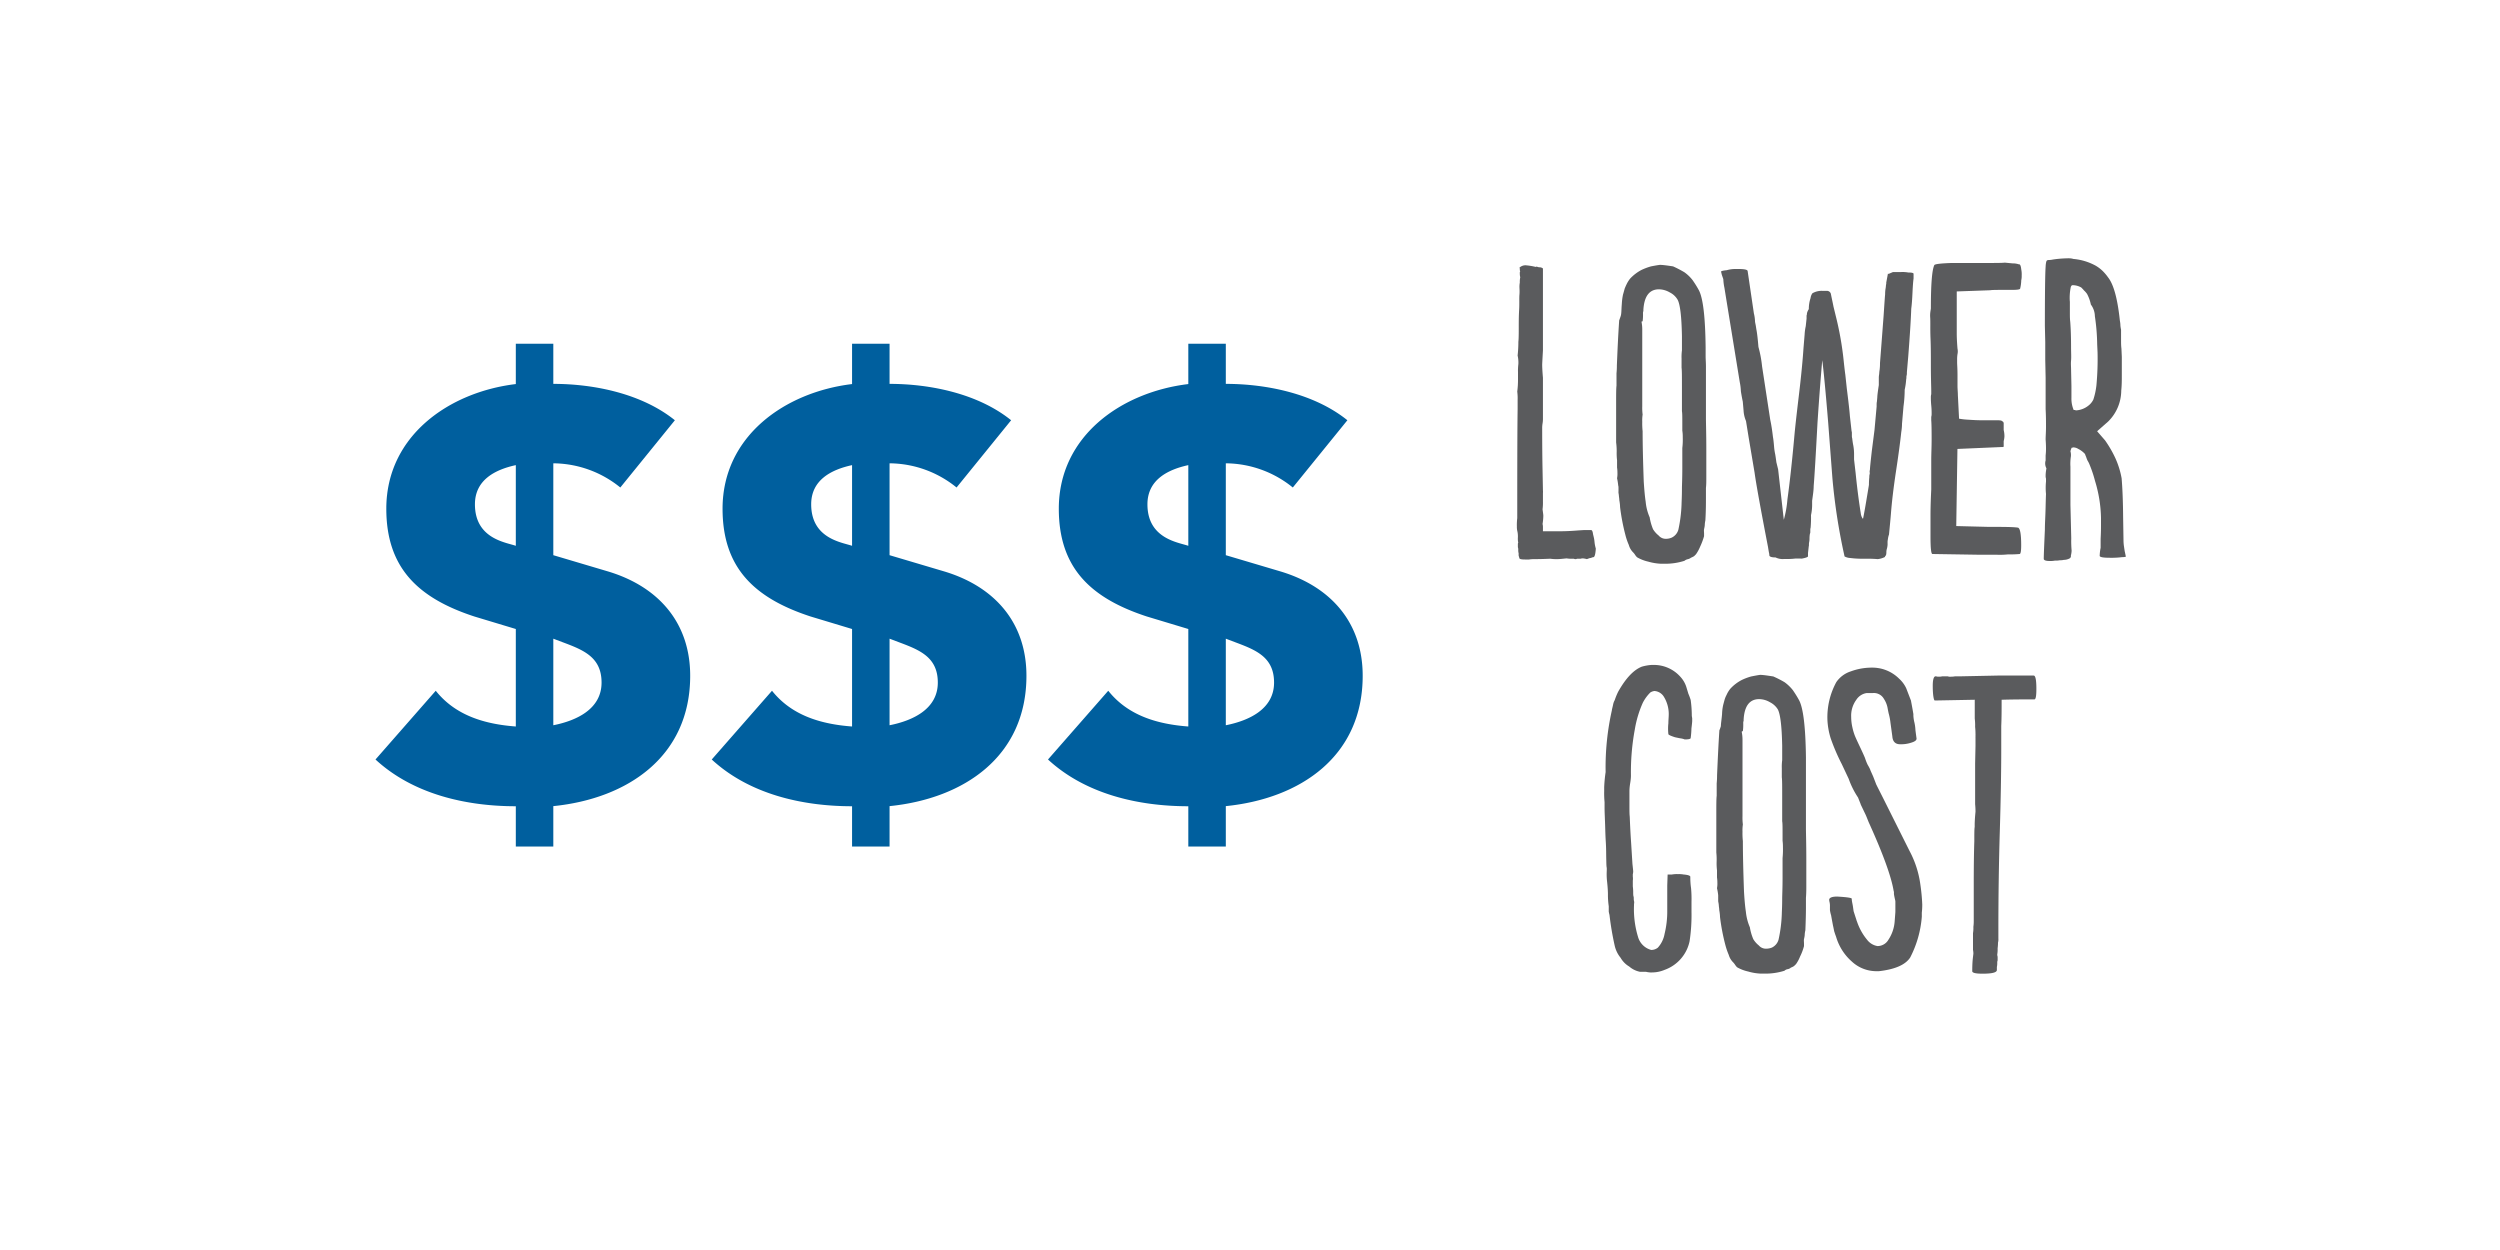 <?xml version="1.0" encoding="UTF-8"?> <svg xmlns="http://www.w3.org/2000/svg" id="Layer_1" data-name="Layer 1" viewBox="0 0 400 200"><defs><style>.cls-1{fill:#005f9e;}.cls-2{fill:#5a5b5d;}</style></defs><title>TMC_ER_vs_UC_graphics_400x</title><path class="cls-1" d="M88.53,61.42c6.54,0,14.18,1.57,19.45,5.82L99.25,78a17.16,17.16,0,0,0-10.72-3.87V88.83l8.72,2.59c8,2.39,13.18,8.12,13.18,16.7,0,12.92-10,19.66-21.9,20.86v6.46h-6V129c-8,0-16.45-1.94-22.45-7.48l9.64-11c3.18,4,7.9,5.35,12.81,5.72v-15.6l-6.63-2c-9.18-3-14.09-7.93-14.09-17.25,0-11.63,10-18.65,20.72-19.94V55h6Zm-6,13c-3.36.73-6.54,2.39-6.54,6.27,0,5.54,5,6.09,6.54,6.64Zm6,41.62c3.72-.74,7.72-2.59,7.72-6.83,0-4-2.81-5.17-6-6.37l-1.72-.65Z"></path><path class="cls-1" d="M142.33,61.42c6.54,0,14.18,1.57,19.45,5.82L153.05,78a17.16,17.16,0,0,0-10.72-3.87V88.83l8.72,2.59c8,2.39,13.18,8.12,13.18,16.7,0,12.92-10,19.66-21.9,20.86v6.46h-6V129c-8,0-16.45-1.94-22.45-7.48l9.64-11c3.18,4,7.9,5.35,12.81,5.72v-15.6l-6.63-2c-9.18-3-14.09-7.93-14.09-17.25,0-11.63,10-18.65,20.72-19.94V55h6Zm-6,13c-3.36.73-6.54,2.39-6.54,6.27,0,5.54,5,6.09,6.54,6.64Zm6,41.62c3.72-.74,7.72-2.59,7.72-6.83,0-4-2.81-5.17-6-6.37l-1.72-.65Z"></path><path class="cls-1" d="M196.13,61.42c6.54,0,14.18,1.57,19.45,5.82L206.85,78a17.16,17.16,0,0,0-10.72-3.87V88.83l8.72,2.59c8,2.39,13.18,8.12,13.18,16.7,0,12.92-10,19.66-21.9,20.86v6.46h-6V129c-8,0-16.45-1.94-22.45-7.48l9.64-11c3.18,4,7.9,5.35,12.81,5.72v-15.6l-6.63-2c-9.18-3-14.09-7.93-14.09-17.25,0-11.63,10-18.65,20.72-19.94V55h6Zm-6,13c-3.36.73-6.54,2.39-6.54,6.27,0,5.54,5,6.09,6.54,6.64Zm6,41.62c3.72-.74,7.72-2.59,7.72-6.83,0-4-2.81-5.17-6-6.37l-1.72-.65Z"></path><path class="cls-2" d="M242.7,84.25a9.25,9.25,0,0,1,.06-1.35V80.46q0-11.47.06-15V64a8.51,8.51,0,0,0-.06-1.35,14.42,14.42,0,0,0,.12-1.94V59.53a8.62,8.62,0,0,1,.06-1.29,5.15,5.15,0,0,0-.12-1.35,20.92,20.92,0,0,0,.12-2.22q.06-.44.06-2.07c0-1,0-2,.06-3s0-1.88.05-2.44,0-1,0-1.25a3.62,3.62,0,0,1,.06-.69,3.46,3.46,0,0,1,.07-.85,2.51,2.51,0,0,1-.07-.69c0-.15,0-.22.07-.22a.88.88,0,0,1-.07-.38.4.4,0,0,0-.06-.25,1.39,1.39,0,0,1,1.15-.37,9.57,9.57,0,0,1,1.46.25c.06-.06.17-.06.31,0l.22.06a.82.82,0,0,1,.62.19V56.08c-.08,1.38-.12,2.13-.12,2.26s0,.72.12,2.1v4.82c0,.25,0,.56,0,.94s0,.68,0,.91a4.34,4.34,0,0,1-.06.64,4.46,4.46,0,0,0-.06.64q0,4.17.06,6.87l.06,3.22a2.29,2.29,0,0,1,0,.41c0,.17,0,.38,0,.64s0,.49,0,.68a8.55,8.55,0,0,1-.06,1.28c.08.59.12.91.12,1s0,.6-.12,1.35a1.92,1.92,0,0,1,.06.44V85h2.81c.29,0,1.22,0,2.81-.13l.95-.06.67,0,.27,0h.19q.21,0,.3.54c0,.09.06.29.13.59s.1.54.12.73a5.62,5.62,0,0,0,.21,1.1c-.06.92-.19,1.38-.4,1.38h-.06l-.36.13c-.17,0-.37.1-.61.18a3.51,3.51,0,0,0-.65-.12,1.13,1.13,0,0,0-.36.06h-.58a.36.36,0,0,1-.25.06.53.53,0,0,1-.24-.06h-.18a5.26,5.26,0,0,1-1-.06c-.74.08-1.21.12-1.44.12a7,7,0,0,1-1.13-.06c-.36,0-1.21.06-2.52.06a5.62,5.62,0,0,0-.9.06H244c-.53,0-.83-.06-.89-.18l-.13-.46v-.36a1.69,1.69,0,0,1-.06-.51v-.11a1,1,0,0,0-.06-.34v-.37c0-.19,0-.3.06-.34a3.28,3.28,0,0,1-.06-.82,4,4,0,0,0-.06-.93A3.15,3.15,0,0,1,242.7,84.25Z"></path><path class="cls-2" d="M258.58,70.79v-6c0-1.63,0-2.66.06-3.07v-2a11.9,11.9,0,0,0,.06-1.27q.18-4.48.37-7.19s.1-.26.24-.68.1-1.06.18-1.93a9.56,9.56,0,0,1,.19-1.51c.15-.52.24-.86.28-1,.15-.35.23-.54.25-.56a4.71,4.71,0,0,1,.61-1,6.77,6.77,0,0,1,1.84-1.4,9.89,9.89,0,0,1,1.5-.56q1.08-.21,1.44-.24c.45,0,1.15.1,2.09.24a18.23,18.23,0,0,1,1.81.94,6.14,6.14,0,0,1,1.32,1.27c.37.53.71,1.07,1,1.61q1,1.89,1.08,9.15V57c0,.48.05,1,.05,1.65v1.76c0,.25,0,.61,0,1.09s0,.82,0,1v4.44c0,.8.06,2.5.06,5.08v4.31c0,.65,0,1.22-.06,1.74v1.64c0,.81,0,2-.09,3.54a5,5,0,0,0-.09.6c0,.35-.08.62-.12.83s0,.46,0,.71,0,.38,0,.4a11,11,0,0,1-.63,1.68,6.31,6.31,0,0,1-.66,1.21l-.31.31a4.66,4.66,0,0,1-.5.25,1.24,1.24,0,0,1-.54.24,1.29,1.29,0,0,0-.5.25,10.06,10.06,0,0,1-3.17.47h-.58a8.86,8.86,0,0,1-2.05-.34,6.36,6.36,0,0,1-1.77-.69,2.1,2.1,0,0,1-.31-.37,2.23,2.23,0,0,0-.31-.4,2.68,2.68,0,0,1-.71-1.21,10.17,10.17,0,0,1-.56-1.65,33,33,0,0,1-.84-4.43c0-.06,0-.42-.12-1.09q0-.18-.06-.6a3.56,3.56,0,0,0-.07-.54,2.19,2.19,0,0,1,0-.3c0-.11,0-.26,0-.43s0-.34-.05-.48a9.06,9.06,0,0,0-.18-1.15,3.68,3.68,0,0,0,.06-.87,5.35,5.35,0,0,0-.06-.84V73.65a9.72,9.72,0,0,1-.06-1.4A10.49,10.49,0,0,0,258.58,70.79Zm4.06-19.32a6.43,6.43,0,0,1,.12,1.33V65a8.63,8.63,0,0,0,.06,1.33,6.22,6.22,0,0,0-.06,1.16,11.63,11.63,0,0,0,.06,1.51q0,3.12.18,8.07c.09,1.38.19,2.45.31,3.22a8,8,0,0,0,.64,2.49,8.35,8.35,0,0,0,.54,1.9,3.86,3.86,0,0,0,.89,1,1.48,1.48,0,0,0,1.18.53,2.29,2.29,0,0,0,.91-.19,2,2,0,0,0,1.07-1.27,22.62,22.62,0,0,0,.51-4.12c0-.29.06-1.12.06-2.48,0-.48.06-1.59.06-3.32V71.69a11.16,11.16,0,0,0,.07-1.73,6.39,6.39,0,0,0-.07-1.06v-1c0-1.12,0-1.82-.06-2.11V62c0-1.7,0-2.75-.06-3.17V57.34a7.75,7.75,0,0,1,.06-1.28V53.77c-.06-3.14-.29-5.09-.7-5.83a3,3,0,0,0-1.24-1.15,3.55,3.55,0,0,0-1.73-.5c-1.54,0-2.37,1.1-2.5,3.29v.19a.89.89,0,0,0-.06.37,8.3,8.3,0,0,1-.06,1.27h-.06l-.12,0h.12Z"></path><path class="cls-2" d="M275.37,43.47c0-.1.31-.18.92-.24a5,5,0,0,1,1.44-.19h.45c.9,0,1.38.1,1.44.31l1,6.79a6,6,0,0,1,.18,1.21c0,.23.09.51.14.84s.08.54.1.62c.11.6.21,1.5.31,2.7a18.56,18.56,0,0,1,.58,3.1l1.31,8.56c.17.78.31,1.69.43,2.73.06.31.12.82.18,1.55a9.61,9.61,0,0,0,.19,1.27c.06.37.12.78.18,1.24l.28,1.14.91,8.07a17.27,17.27,0,0,0,.58-3.29q.56-4,1.13-10.36c.1-1.11.33-3.18.69-6.18s.61-5.56.75-7.65l.18-2.17a7.91,7.91,0,0,1,.18-1.33l.13-1.21v-.5a.77.77,0,0,0,.06-.34,2,2,0,0,1,.3-.68,5.47,5.47,0,0,1,.28-1.77,1.63,1.63,0,0,1,.3-.77,3,3,0,0,1,1.68-.38h.71a.65.65,0,0,1,.55.44l.12.59c.18.84.28,1.33.3,1.45l.34,1.4A50.74,50.74,0,0,1,295,57.83c.14,1.32.23,2,.25,2.11l.24,2.23c.29,2.3.45,3.76.49,4.38l.27,2.41a1.37,1.37,0,0,1,.05.25q0,.17,0,.42c0,.18,0,.34.05.48.06.52.12.91.18,1.18a7.94,7.94,0,0,1,.12,1.49v.74l.25,2.17c.24,2.4.52,4.54.82,6.42a1.93,1.93,0,0,0,.31.87h.06s.24-1.13.61-3.41c.18-1.07.29-1.74.33-2a11.26,11.26,0,0,1,.06-1.21c0-.15,0-.31.05-.48s0-.32,0-.44a1.92,1.92,0,0,1,.05-.29c0-.23.1-1.22.3-3l.43-3.35.34-3.75c0-.06,0-.16,0-.28s0-.31.05-.54l.06-.7q0-.37.24-1.92V60.5c0-.13,0-.34.06-.65a5.51,5.51,0,0,1,.07-.68,8.27,8.27,0,0,0,.06-1.09l.3-3.91.28-3.69c.14-2.15.22-3.27.24-3.38a5.57,5.57,0,0,1,.06-.87,3.33,3.33,0,0,0,.06-.43,2.27,2.27,0,0,1,.06-.4v-.19l.25-1.33v-.07h.06l.11,0,.13-.06.26-.11.26-.11h1.25a5.21,5.21,0,0,1,1.2.07c.57,0,.85.07.85.21v.75c-.06.41-.12,1.15-.17,2.23s-.11,1.94-.2,2.6q-.09,2.58-.48,7.63l-.22,2.55a1.14,1.14,0,0,1,0,.15c0,.08,0,.21-.05.39s0,.37-.06.57a11,11,0,0,1-.24,1.68,20.31,20.31,0,0,1-.19,2.66l-.24,2.8c0,.14,0,.58-.12,1.33-.15,1.43-.42,3.49-.83,6.19s-.68,5-.82,6.83c-.06.77-.17,1.89-.31,3.35a3.46,3.46,0,0,0-.18.78,2.94,2.94,0,0,0-.05.35c0,.14,0,.24,0,.31a1.3,1.3,0,0,1,0,.21,3.07,3.07,0,0,1-.13.71,1.91,1.91,0,0,0-.06.43q0,.66-.24.66l.06.12a3.38,3.38,0,0,1-1.19.37,20.54,20.54,0,0,0-2.2-.06c-.53,0-1.26,0-2.2-.12a2.09,2.09,0,0,1-.92-.25,95.55,95.55,0,0,1-1.95-12.59l-.67-8.81q-.61-7.41-.95-10c-.24,2.71-.5,6.06-.76,10q-.41,7.75-.61,10.14c0,.68-.13,1.47-.25,2.36v.49a7.69,7.69,0,0,1-.18,1.8,19,19,0,0,1-.06,2,2,2,0,0,0-.05.26c0,.09,0,.21,0,.36s0,.25-.06.34a4.48,4.48,0,0,0-.07.77c0,.13,0,.33-.06.62s0,.51-.06.65l-.12,1.06V89c0,.12-.32.25-.95.37a1,1,0,0,1-.23,0l-.39,0-.48,0a10.23,10.23,0,0,1-1.13.07h-.64a2.58,2.58,0,0,1-1.37-.25c-.67,0-1-.13-1-.37s-.05-.34-.08-.52-.06-.35-.09-.54-.05-.32-.07-.4q-1.79-9.3-2.11-11.69l-.95-5.65-.43-2.66a5,5,0,0,1-.39-1.68c-.08-.91-.12-1.37-.12-1.39s-.07-.32-.14-.7-.13-.72-.17-1a8.94,8.94,0,0,0-.18-1.46l-2.14-13.15-.31-1.92a8.13,8.13,0,0,1-.18-1.4L275.5,44Z"></path><path class="cls-2" d="M308.94,49.31q0-5.75.55-6.89c.08-.17,1-.28,2.69-.34h.52l1.8,0,1.74,0c2.69,0,4.19,0,4.52-.06l.61.06.64.06a3.14,3.14,0,0,1,1,.15h.06q.24,0,.33.81a4,4,0,0,1,.07,1,2.74,2.74,0,0,1-.07.74,6.19,6.19,0,0,1-.18,1.35c-.06.13-.48.19-1.26.19h-.58c-1.72,0-2.71,0-2.95.06l-5.35.19v6.74c0,.16,0,1,.12,2.42a2.06,2.06,0,0,1,0,.87,4.9,4.9,0,0,0-.06.77V58c0,.34.06,1,.06,2v1.77c0,.48.06,1,.06,1.46l.19,3.76a11,11,0,0,0,1.45.16c.86.06,1.54.09,2,.09h2.28c.68,0,1.07,0,1.17.16a.38.38,0,0,1,.15.09.46.46,0,0,1,.09.23c0,.12,0,.21,0,.29s0,.2,0,.39,0,.32,0,.4a4.34,4.34,0,0,1,.12,1,3.53,3.53,0,0,1-.12.78c0,.11,0,.22,0,.35s0,.22,0,.28a1.1,1.1,0,0,1,0,.18.18.18,0,0,1-.06.13.26.26,0,0,1-.14,0l-7.2.31-.19,12.34,5.16.13c2.32,0,3.88,0,4.7.12.35.06.53,1,.53,2.82,0,.93-.09,1.4-.25,1.4a15.82,15.82,0,0,1-1.83.06,12.65,12.65,0,0,1-1.8.06h-2.75l-7.57-.12c-.21,0-.31-.93-.31-2.79V82.37c0-.27,0-1.62.12-4.06V73.55c0-.93.06-2,.06-3.29q0-2.31-.06-3v-.56a1.7,1.7,0,0,0,.06-.5,12.57,12.57,0,0,0-.06-1.33,12.23,12.23,0,0,1-.06-1.28,1.76,1.76,0,0,1,.06-.52V62.6c0-.64-.06-2-.06-4.07,0-1.51,0-3-.06-4.45s0-2.57-.05-3.31S308.94,49.54,308.94,49.31Z"></path><path class="cls-2" d="M327,89.4q0-.68.18-4.62c0-1,.08-2.11.11-3.37s.05-2,.07-2.36a10.34,10.34,0,0,1,0-2v-.47a1.35,1.35,0,0,1-.06-.43c0-.14,0-.55.13-1.21a1.68,1.68,0,0,1-.13-1.27v-.8a8.94,8.94,0,0,0,.06-1.11q0-.63-.06-1.44c0-.53.06-1.21.06-2s0-1.77-.06-2.86v-5l-.06-2.91V54.75l-.06-2.6q0-7.95.12-9.48a4.2,4.2,0,0,1,.09-.75.66.66,0,0,1,.13-.26,1,1,0,0,1,.38-.06,3.5,3.5,0,0,0,.59-.08,18.1,18.1,0,0,1,2.33-.19,1.12,1.12,0,0,1,.27,0,2.13,2.13,0,0,1,.64.1,9.08,9.08,0,0,1,3.58,1.08,5.83,5.83,0,0,1,1.14.87,7.55,7.55,0,0,1,.84,1q1.34,1.68,1.89,6.93a5.16,5.16,0,0,1,.08.59c0,.31.06.6.11.87v1.55c0,.56,0,1,.06,1.46l.06,1.33v2q0,.46,0,1c0,.71,0,1.5-.09,2.39a7,7,0,0,1-2.08,4.93L335.54,69l1.27,1.46a18.18,18.18,0,0,1,1.65,2.85,13.62,13.62,0,0,1,1,3.22q.21,2.53.24,6.23l.06,3.69a7,7,0,0,0,.08,1c.05.35.09.59.11.73q.18.81.18.9a2.27,2.27,0,0,1-.59.06,11.87,11.87,0,0,1-1.32.1,7.2,7.2,0,0,1-.75,0c-1,0-1.52-.11-1.52-.31a7.09,7.09,0,0,1,.15-1.28s0-.07,0-.17V87c0-.22,0-.45,0-.68s.06-1,.06-2.17V82.86a21.42,21.42,0,0,0-.95-5.89,19.77,19.77,0,0,0-.89-2.66,3.28,3.28,0,0,0-.3-.59,4.5,4.5,0,0,1-.24-.62,3.7,3.7,0,0,1-.18-.46,3.64,3.64,0,0,0-1.07-.81,1.6,1.6,0,0,0-.83-.25.17.17,0,0,0-.12.06h-.12a3.93,3.93,0,0,0-.19.56,2.19,2.19,0,0,1,.07.84,7.76,7.76,0,0,0-.07,1.64v6.11l.13,5.33a17.66,17.66,0,0,0,.06,2,4,4,0,0,1-.12.78.42.42,0,0,1-.23.46,2,2,0,0,1-.9.22,2.27,2.27,0,0,1-.62.06,3.82,3.82,0,0,1-.82.06,3.65,3.65,0,0,1-.7.06C327.35,89.77,327,89.65,327,89.4Zm4.18-41.18c0,.12,0,.32,0,.6s0,.69,0,1.22,0,1,.06,1.46c.09,1.18.13,2.54.13,4.09,0,.83.05,1.53,0,2.09s0,1,0,1.32l.06,2.79v1.86a4.62,4.62,0,0,0,.36,1.95h.22a.24.24,0,0,0,.18.06,3.48,3.48,0,0,0,1.93-.74,2.73,2.73,0,0,0,.82-1,11.2,11.2,0,0,0,.49-2.29,45.85,45.85,0,0,0,.18-5.21l-.06-1.33a33.16,33.16,0,0,0-.37-4.5,3.2,3.2,0,0,0-.64-1.86,6.29,6.29,0,0,0-.61-1.7,3.32,3.32,0,0,0-.49-.56A6.1,6.1,0,0,0,333,46a2.8,2.8,0,0,0-1.38-.37c-.14,0-.24.11-.3.32A8.49,8.49,0,0,0,331.17,48.22Z"></path><path class="cls-2" d="M256.9,123.53a41.7,41.7,0,0,1,1-9.88c0-.14.1-.44.19-.89s.21-.62.27-.75a10.56,10.56,0,0,1,.55-1.34c1.21-2.15,2.46-3.48,3.77-4a7.35,7.35,0,0,1,1.56-.28h.24a5.66,5.66,0,0,1,4.41,1.93,4.28,4.28,0,0,1,.92,1.59l.33,1.09a9.06,9.06,0,0,1,.37,1,19.1,19.1,0,0,1,.18,2.55l.06.37c0,.13,0,.22,0,.28a1,1,0,0,1,0,.16q0,.21-.12,1.2a13.53,13.53,0,0,1-.12,1.51c0,.16-.32.24-.95.24a3,3,0,0,0-.73-.18c-.51-.1-.8-.16-.89-.19-.67-.22-1-.38-1-.49a7.8,7.8,0,0,1,0-1.72c0-.51.06-1,.06-1.51a5.29,5.29,0,0,0-.8-2.77,1.91,1.91,0,0,0-1.49-.89,1.63,1.63,0,0,0-.65.23,6.4,6.4,0,0,0-1.21,1.65,17.35,17.35,0,0,0-1.28,4.27,37.47,37.47,0,0,0-.62,7.35c0,.12,0,.53-.12,1.25s-.12,1.15-.12,1.31v.27c0,.22,0,.52,0,.89s0,.83,0,1.39,0,1.07.05,1.52q.1,2.52.21,4l.22,3.53c.08.72.12,1.12.12,1.19a1.76,1.76,0,0,1-.06.46v.39a2.29,2.29,0,0,1,0,.64c0,.28,0,.59,0,.92a7.52,7.52,0,0,1,.06.77c0,.42,0,.7.06.86s0,.43.07.7,0,.44,0,.53a1.62,1.62,0,0,1,0,.21,15.25,15.25,0,0,0,.64,5,3,3,0,0,0,2.11,2.1,1.67,1.67,0,0,0,1.07-.37,4.42,4.42,0,0,0,1.07-2.19,15.1,15.1,0,0,0,.43-3.75v-4l.06-1.76h.7a4.26,4.26,0,0,1,.95-.06,3.94,3.94,0,0,1,.91.06c.72.06,1.07.19,1.07.37a11.69,11.69,0,0,0,.12,1.82,18.76,18.76,0,0,1,.07,2.2v1.6a27.69,27.69,0,0,1-.31,4.71,6.22,6.22,0,0,1-4,4.56,5.22,5.22,0,0,1-2,.41h-.3a4.14,4.14,0,0,1-.67-.1h-.95a3.74,3.74,0,0,1-1.74-.85,3.81,3.81,0,0,1-1.37-1.39,4.69,4.69,0,0,1-.95-1.95,47.35,47.35,0,0,1-.83-4.9l-.06-.24-.06-.3V145a12.38,12.38,0,0,1-.13-1.91c0-.1,0-.79-.14-2.06s0-1.89-.06-2.22-.05-.74-.07-1.41,0-1.61-.08-2.82-.08-2.4-.14-3.57c0-.29-.05-.92-.05-1.89v-.78a14.9,14.9,0,0,1-.06-1.76v-.65A23.42,23.42,0,0,1,256.9,123.53Z"></path><path class="cls-2" d="M274.61,136.4v-6c0-1.63,0-2.65.06-3.07v-2a11.9,11.9,0,0,0,.06-1.27q.19-4.5.37-7.2a6,6,0,0,0,.24-.68c0-.41.11-1,.19-1.92a7.39,7.39,0,0,1,.19-1.51c.14-.52.23-.87.28-1a4.11,4.11,0,0,1,.25-.56,4.32,4.32,0,0,1,.61-1,6.58,6.58,0,0,1,1.84-1.4,8.92,8.92,0,0,1,1.5-.56c.71-.14,1.19-.23,1.44-.25.45,0,1.14.11,2.08.25a16.71,16.71,0,0,1,1.82.93,6.64,6.64,0,0,1,1.32,1.27c.37.54.71,1.08,1,1.62q1,1.89,1.09,9.14v1.4c0,.48,0,1,0,1.64V126c0,.25,0,.61,0,1.09s0,.81,0,1v4.43c0,.81.06,2.51.06,5.09v4.31q0,1-.06,1.74v1.64q0,1.22-.09,3.54a4.14,4.14,0,0,0-.1.6c0,.34-.08.62-.12.82s0,.47,0,.72,0,.38,0,.4a8.79,8.79,0,0,1-.63,1.67,5.54,5.54,0,0,1-.65,1.21l-.32.31a2.34,2.34,0,0,1-.5.25,1,1,0,0,1-.53.25,1,1,0,0,0-.5.25,10.13,10.13,0,0,1-3.18.46h-.58a8.44,8.44,0,0,1-2.05-.34,6.22,6.22,0,0,1-1.77-.68,2.44,2.44,0,0,1-.3-.37,3,3,0,0,0-.31-.4,2.76,2.76,0,0,1-.72-1.21,11.32,11.32,0,0,1-.56-1.65,33,33,0,0,1-.84-4.43c0-.07,0-.43-.12-1.09q0-.18-.06-.6a4.63,4.63,0,0,0-.06-.55,1.92,1.92,0,0,1-.05-.29c0-.11,0-.26,0-.43s0-.34,0-.49a8.4,8.4,0,0,0-.19-1.14,3.8,3.8,0,0,0,.06-.87,5.35,5.35,0,0,0-.06-.84v-1.15a9.55,9.55,0,0,1-.06-1.39A10.39,10.39,0,0,0,274.61,136.4Zm4.06-19.32a6.3,6.3,0,0,1,.13,1.33v12.17a8.71,8.71,0,0,0,.06,1.34,6.15,6.15,0,0,0-.06,1.16,11.34,11.34,0,0,0,.06,1.5c0,2.09.06,4.77.18,8.07.08,1.38.18,2.46.3,3.23a8.33,8.33,0,0,0,.64,2.49,8,8,0,0,0,.55,1.9,3.86,3.86,0,0,0,.88,1,1.48,1.48,0,0,0,1.18.52,2.51,2.51,0,0,0,.92-.18,2,2,0,0,0,1.06-1.27,22.58,22.58,0,0,0,.52-4.13c0-.29.06-1.11.06-2.48,0-.47.06-1.58.06-3.32V137.3a13.89,13.89,0,0,0,.06-1.74,7.83,7.83,0,0,0-.06-1.05v-1c0-1.12,0-1.82-.06-2.11v-3.88c0-1.69,0-2.75-.06-3.16v-1.46a7.68,7.68,0,0,1,.06-1.27v-2.29c-.06-3.15-.3-5.09-.7-5.84a3.12,3.12,0,0,0-1.25-1.14,3.49,3.49,0,0,0-1.73-.5c-1.54,0-2.37,1.1-2.49,3.29v.19a.86.86,0,0,0-.06.37,8.39,8.39,0,0,1-.06,1.27s-.06,0-.06,0h0s-.05,0-.13,0h.06s.07,0,.07,0h0Z"></path><path class="cls-2" d="M292.39,115.24a11.77,11.77,0,0,1,1.42-6.1,4.46,4.46,0,0,1,2.32-1.72,9.64,9.64,0,0,1,3.36-.6,6.07,6.07,0,0,1,4.37,1.77,4.83,4.83,0,0,1,1.13,1.52l.77,2c0,.08.16.8.38,2.14l0,.22s0,.35.12.94a6.8,6.8,0,0,1,.21,1.42c.06.48.12.92.18,1.35,0,.27-.29.48-.86.65a5.16,5.16,0,0,1-1.77.25c-.77,0-1.19-.43-1.25-1.28-.2-1.48-.31-2.24-.31-2.29a9.21,9.21,0,0,0-.28-1.39c-.12-.56-.17-.85-.17-.87a4,4,0,0,0-.59-1.44,1.83,1.83,0,0,0-1.76-.92h-1a2.4,2.4,0,0,0-1.66,1.09,4.3,4.3,0,0,0-.81,2.74,7.59,7.59,0,0,0,.19,1.65,8.83,8.83,0,0,0,.38,1.3c.13.33.39.9.77,1.7s.67,1.43.87,1.91a8,8,0,0,0,.43,1.09,7.16,7.16,0,0,1,.4.75c0,.08.19.46.49,1.15l.49,1.27,1.07,2.12,4.26,8.52a15.83,15.83,0,0,1,1.71,5.29,30.81,30.81,0,0,1,.31,3.23,11.19,11.19,0,0,1-.07,1.33v.65a17.06,17.06,0,0,1-1.86,6.52q-1.14,1.75-5,2.19h-.45a5.76,5.76,0,0,1-3.86-1.52,8.41,8.41,0,0,1-2.55-4s-.06-.16-.13-.35l-.17-.52c-.09-.45-.15-.75-.19-.9-.2-1.07-.3-1.62-.3-1.64a5.51,5.51,0,0,1-.19-.84v-.55a2.8,2.8,0,0,0-.06-.72,1.84,1.84,0,0,1-.06-.43c.06-.31.49-.47,1.29-.47,1.54.09,2.32.2,2.32.35,0,.33.09.68.15,1s.1.71.15,1l.25.78.17.52a2.8,2.8,0,0,0,.13.38,9.12,9.12,0,0,0,1.61,2.89,2.63,2.63,0,0,0,1.65,1,2,2,0,0,0,1.75-1,6.1,6.1,0,0,0,1-2.86q.12-1.56.12-1.62v-1.65c0-.14-.1-.45-.18-.9a3.26,3.26,0,0,1-.05-.33c0-.11,0-.21,0-.28a1.17,1.17,0,0,0-.05-.2q-.57-3.45-4-11c-.21-.52-.39-1-.56-1.34l-.7-1.46c0-.07-.17-.44-.43-1.12a13.39,13.39,0,0,1-1.5-3l-1.11-2.36a31.82,31.82,0,0,1-1.77-4.12A11.79,11.79,0,0,1,292.39,115.24Z"></path><path class="cls-2" d="M309.24,109.73c0-1,.16-1.52.46-1.52h.06a1.31,1.31,0,0,0,.49.06,2.12,2.12,0,0,0,.52-.06h.86a1.13,1.13,0,0,0,.52.06,3.55,3.55,0,0,0,.67-.06h1l5.8-.12h5.77c.29,0,.43.71.43,2.14,0,1.11-.1,1.67-.31,1.67q-3.45,0-5.19.06h-.06c0,1.49,0,2.89-.06,4.19v3.63q0,5.55-.23,13.21t-.23,15.94v1.24a2,2,0,0,1-.06.65,6.58,6.58,0,0,1-.06.9,5.08,5.08,0,0,1-.06,1q0,.16.06.36l0,.31a1.49,1.49,0,0,1,0,.17.71.71,0,0,1-.06.31v.25a2.55,2.55,0,0,1-.06.59v.49c0,.4-.77.59-2.29.59-1.1,0-1.65-.13-1.65-.4q0-1,.06-1.71,0-.09.12-1.08a3.26,3.26,0,0,0-.06-.62V149.3a4.76,4.76,0,0,0,.06-1,6.58,6.58,0,0,0,.06-.9v-6q0-4.21.09-6.79c0-1.2,0-2,.06-2.29v-.44s0-.7.13-2a11.39,11.39,0,0,0-.06-1.21v-6.48l.06-2.85v-1.31a.53.53,0,0,1,0-.14l0-.07a.19.19,0,0,0,0-.07.23.23,0,0,1,0-.09.33.33,0,0,0,0-.15,11.26,11.26,0,0,0-.06-1.21,9.08,9.08,0,0,0-.06-1.34v-3l-6.39.12C309.42,112.09,309.24,111.28,309.24,109.73Z"></path></svg> 